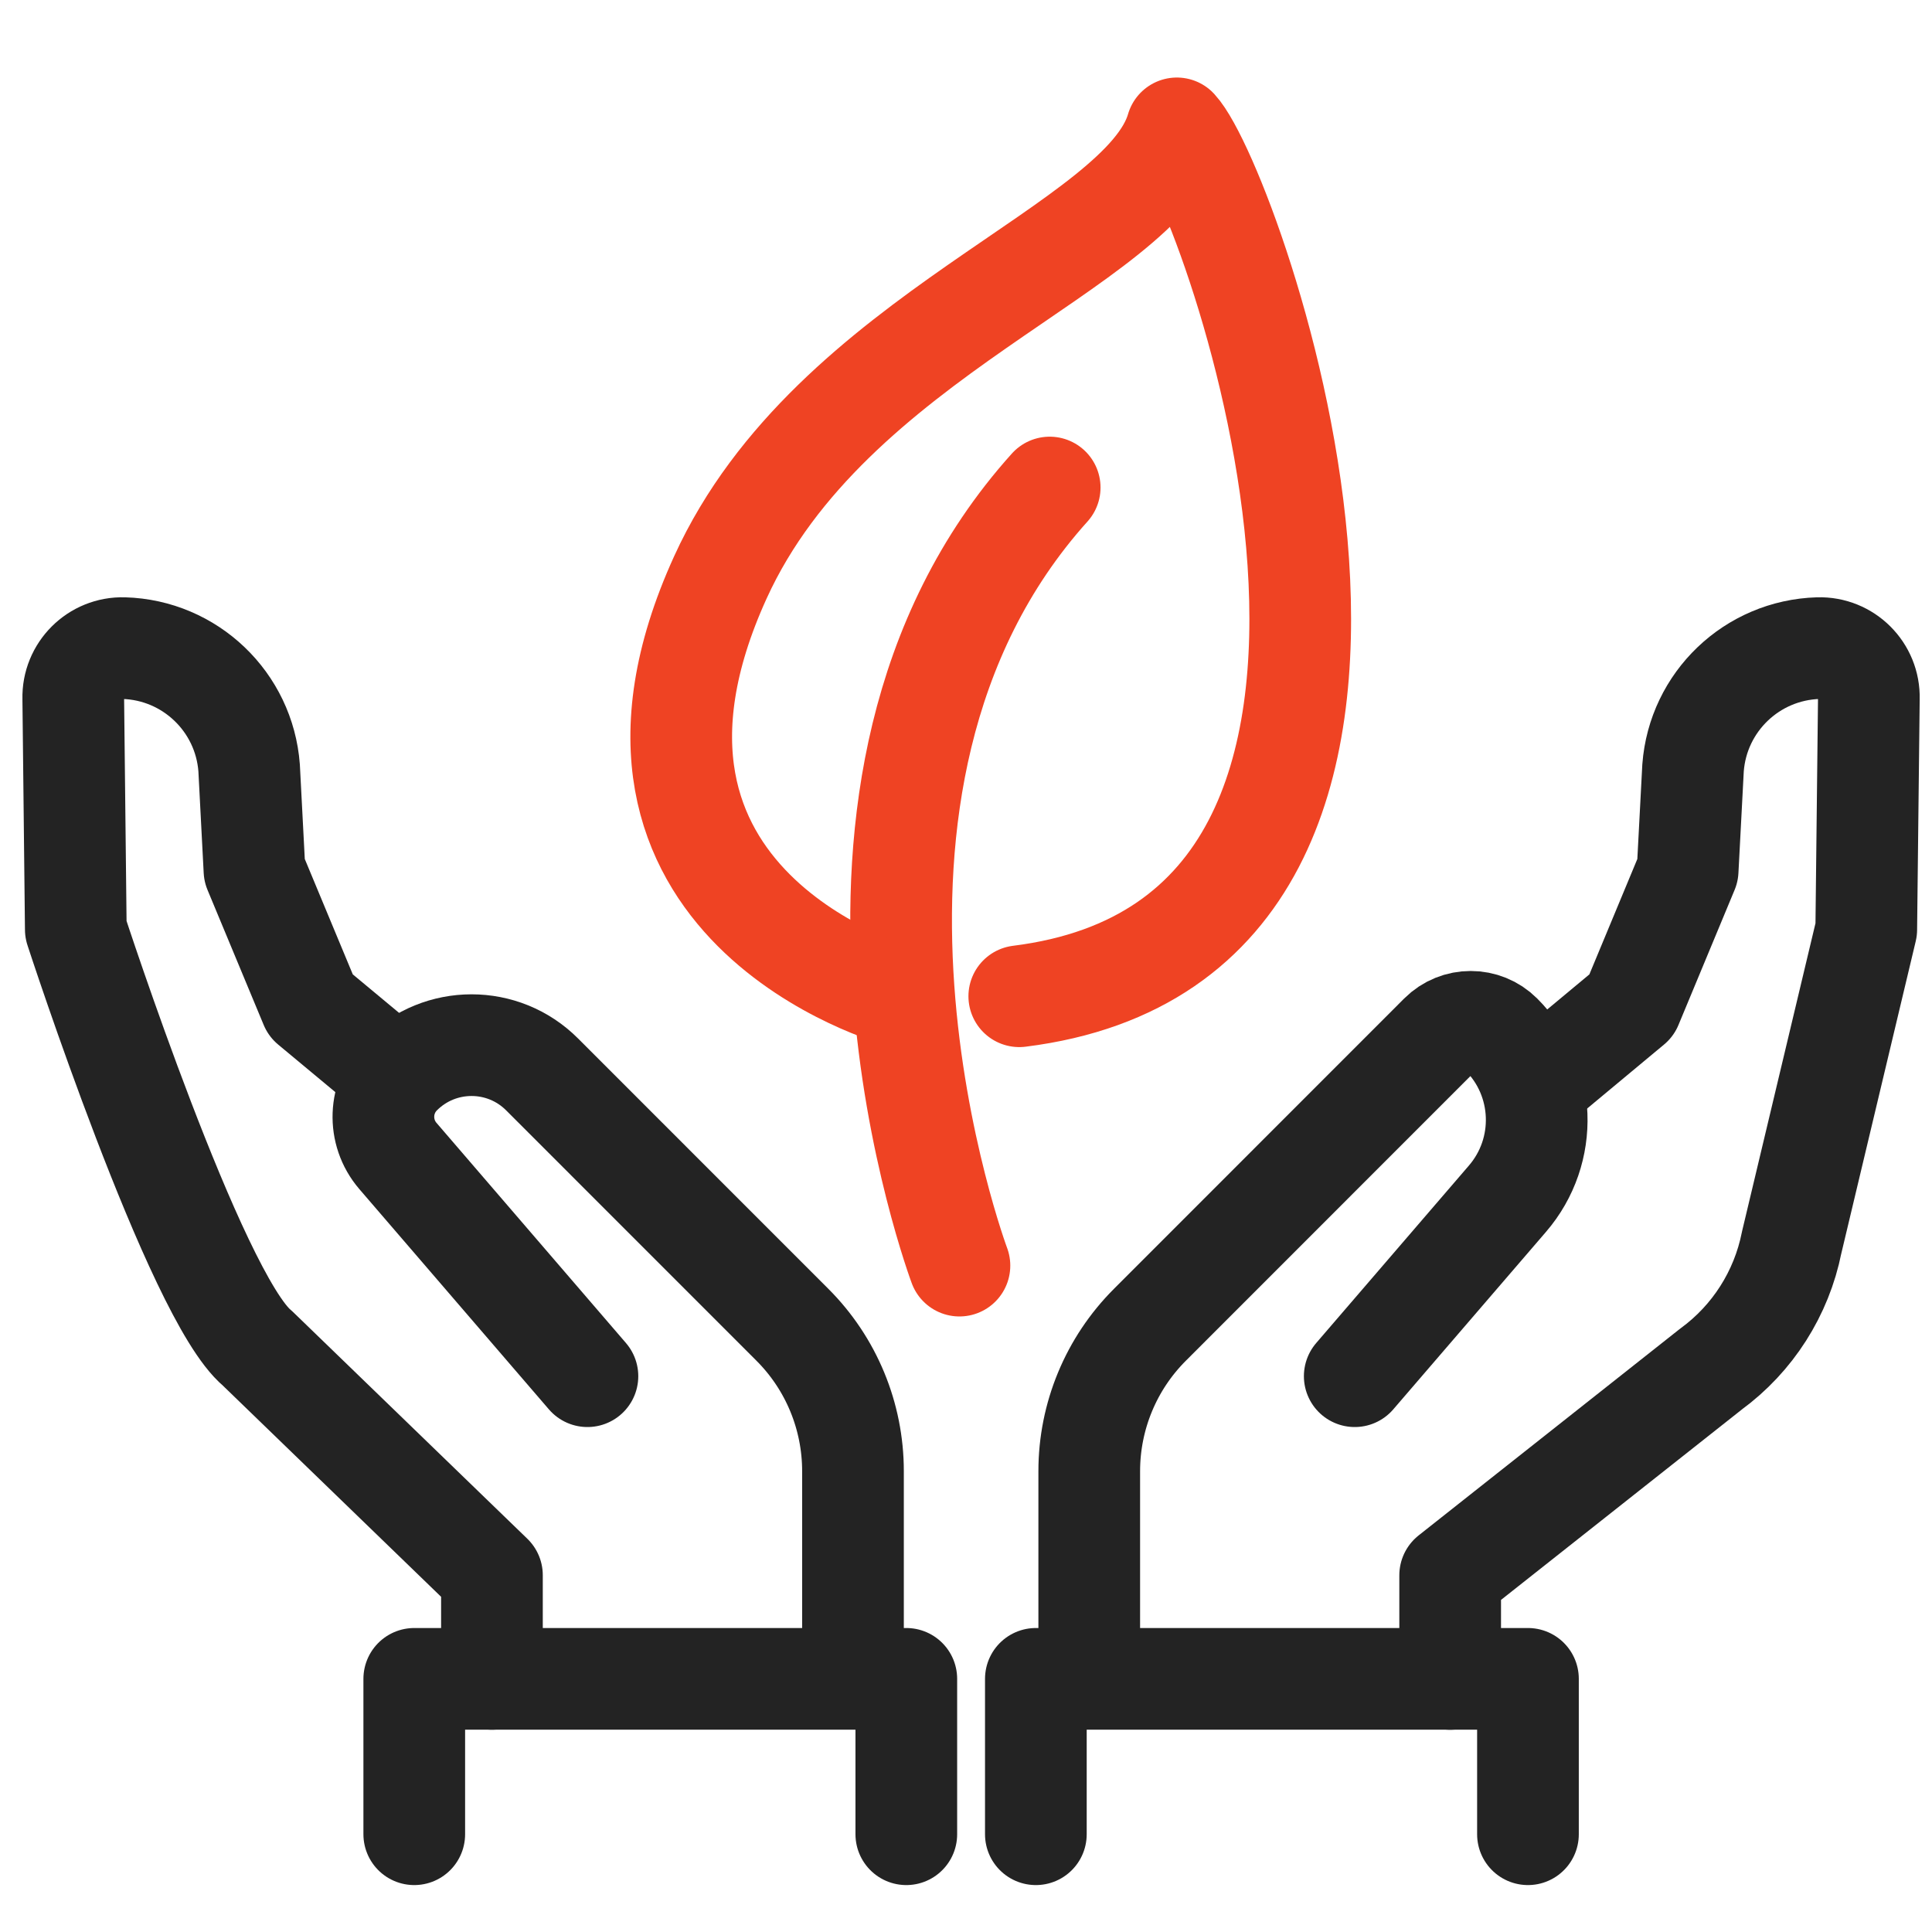 <?xml version="1.0" encoding="utf-8"?>
<!-- Generator: Adobe Illustrator 16.0.0, SVG Export Plug-In . SVG Version: 6.00 Build 0)  -->
<!DOCTYPE svg PUBLIC "-//W3C//DTD SVG 1.1//EN" "http://www.w3.org/Graphics/SVG/1.1/DTD/svg11.dtd">
<svg version="1.1" xmlns="http://www.w3.org/2000/svg" xmlns:xlink="http://www.w3.org/1999/xlink" x="0px" y="0px" width="38px"
	 height="38px" viewBox="0 0 38 38" enable-background="new 0 0 38 38" xml:space="preserve">
<g id="Calque_1" display="none">
	
		<path display="inline" fill="none" stroke="#EF4323" stroke-width="2" stroke-linecap="round" stroke-linejoin="round" stroke-miterlimit="10" d="
		M18.731,36c0,0-4.035-10.127,1.662-16.456"/>
	
		<path display="inline" fill="none" stroke="#EF4323" stroke-width="2" stroke-linecap="round" stroke-linejoin="round" stroke-miterlimit="10" d="
		M17.219,30.304c0,0-6.962-1.899-3.788-8.861c2.348-5.151,8.92-6.962,9.652-9.494c1.167,1.266,6.794,17.089-3.333,18.355"/>
	
		<path display="inline" fill="none" stroke="#232323" stroke-width="2" stroke-linecap="round" stroke-linejoin="round" stroke-miterlimit="10" d="
		M18.731,36h12.025c0.351,0,0.634-0.283,0.634-0.633V17.645h3.523c0.564,0,0.846-0.682,0.448-1.08L19.452,1.637
		c-0.247-0.247-0.648-0.247-0.896,0L2.735,16.564c-0.398,0.398-0.116,1.08,0.448,1.08h3.524v17.723C6.707,35.717,6.99,36,7.339,36
		h7.868"/>
	
		<polyline display="inline" fill="none" stroke="#232323" stroke-width="2" stroke-linecap="round" stroke-linejoin="round" stroke-miterlimit="10" points="
		25.694,4.354 25.694,1.822 30.124,1.822 30.124,11.316 	"/>
</g>
<g id="Calque_2" display="none">
	
		<path display="inline" fill="none" stroke="#EF4323" stroke-width="2" stroke-linecap="round" stroke-linejoin="round" stroke-miterlimit="10" d="
		M10.209,24.98c6.543-5.353,2.405-15.634,1.779-18.817"/>
	
		<path display="inline" fill="none" stroke="#EF4323" stroke-width="2" stroke-linecap="round" stroke-linejoin="round" stroke-miterlimit="10" d="
		M11.988,6.163c0.012-0.064,0,0,0.013-0.064c-2.393,2.646-10.21,4.449-10.21,12.868c0,7.817,6.615,7.217,6.615,7.217"/>
	
		<line display="inline" fill="none" stroke="#232323" stroke-width="2" stroke-linecap="round" stroke-linejoin="round" stroke-miterlimit="10" x1="32.229" y1="17.897" x2="32.229" y2="17.899"/>
	
		<path display="inline" fill="none" stroke="#232323" stroke-width="2" stroke-linecap="round" stroke-linejoin="round" stroke-miterlimit="10" d="
		M33.661,9.947h-8.419l-1.438,0.718c-0.549,0.275-0.804,0.922-0.588,1.499l1.424,3.797l-2.087-0.348
		c-0.876-0.146-1.727,0.367-2.008,1.209l-0.186,0.555c-0.318,0.956-0.008,2.009,0.78,2.638l1.696,1.358l0.482,4.342
		c0.068,0.607,1.185,1.069,1.797,1.069h1.318c1.074,0,1.416-0.711,1.712-1.744l0.704-2.465l0.601-3.007l-1.804-1.804l0.602-1.203
		l3.607,1.803l2.405,1.804"/>
	
		<path display="inline" fill="none" stroke="#232323" stroke-width="2" stroke-linecap="round" stroke-linejoin="round" stroke-miterlimit="10" d="
		M15.621,22.575L15.621,22.575l1.598,0.268c1.16,0.192,2.01,1.195,2.01,2.371v4.359c0,0.453-0.366,0.819-0.819,0.819
		c-0.243,0-0.473-0.108-0.629-0.295l-2.204-2.646c-0.36-0.43-0.557-0.977-0.557-1.538V24.98l-0.601-0.602"/>
	
		<path display="inline" fill="none" stroke="#232323" stroke-width="2" stroke-linecap="round" stroke-linejoin="round" stroke-miterlimit="10" d="
		M15.621,11.15h0.318c0.911,0,1.743-0.515,2.151-1.33l1.139-2.279l3.007-1.203l6.013-0.601"/>
	
		<path display="inline" fill="none" stroke="#EF4323" stroke-width="2" stroke-linecap="round" stroke-linejoin="round" stroke-miterlimit="10" d="
		M8.154,12.322c-0.99,2.004-1.553,4.258-1.553,6.646C6.602,27.27,13.333,34,21.635,34c6.841,0,12.61-4.57,14.431-10.823"/>
	
		<path display="inline" fill="none" stroke="#232323" stroke-width="2" stroke-linecap="round" stroke-linejoin="round" stroke-miterlimit="10" d="
		M36.065,23.176c0.389-1.336,0.602-2.747,0.602-4.209c0-8.302-6.73-15.033-15.032-15.033c-2.14,0-4.171,0.458-6.014,1.264"/>
</g>
<g id="Calque_3" display="none">
	
		<path display="inline" fill="none" stroke="#EF4323" stroke-width="2" stroke-linecap="round" stroke-linejoin="round" stroke-miterlimit="10" d="
		M18.871,36.274c-17.722,0-7.082-18.073,3.045-20.886"/>
	
		<path display="inline" fill="none" stroke="#EF4323" stroke-width="2" stroke-linecap="round" stroke-linejoin="round" stroke-miterlimit="10" d="
		M9.89,27.695c0,0,8.595,3.299,13.292-2.18c3.797-4.431,5.696-11.393,5.063-15.823c-3.798,2.532-10.701,0.722-16.456,4.431
		c-6.329,4.078-3.797,9.774-3.797,9.774"/>
	
		<path display="inline" fill="none" stroke="#232323" stroke-width="2" stroke-linecap="round" stroke-linejoin="round" stroke-miterlimit="10" d="
		M19.006,36.274c9.438-0.066,17.034-7.772,16.968-17.209c-0.067-9.438-7.772-17.034-17.21-16.968
		C9.325,2.164,1.729,9.869,1.796,19.307c0.029,4.189,1.566,8.013,4.088,10.968"/>
</g>
<g id="Calque_4">
	<path fill="none" stroke="#EF4323" stroke-width="2" stroke-linecap="round" stroke-linejoin="round" stroke-miterlimit="10" d="
		M18.871,24.893c0,0-3.522-9.417,1.775-15.304"/>
	<path fill="none" stroke="#EF4323" stroke-width="2" stroke-linecap="round" stroke-linejoin="round" stroke-miterlimit="10" d="
		M17.693,19.595c0,0-6.475-1.766-3.523-8.241c2.184-4.791,8.296-6.475,8.977-8.829c1.085,1.177,6.318,15.893-3.099,17.07"/>
	<path fill="none" stroke="#232323" stroke-width="2" stroke-linecap="round" stroke-linejoin="round" stroke-miterlimit="10" d="
		M26.646,27.068l3.003-3.49c0.812-0.942,0.76-2.352-0.121-3.231c-0.332-0.332-0.871-0.332-1.203,0l-5.707,5.709
		c-0.765,0.764-1.194,1.8-1.194,2.881v3.715"/>
	<path fill="none" stroke="#232323" stroke-width="2" stroke-linecap="round" stroke-linejoin="round" stroke-miterlimit="10" d="
		M30.248,21.309l1.842-1.533l1.104-2.656l0.106-2.016c0.097-1.301,1.16-2.317,2.465-2.356c0.554-0.016,1.008,0.436,0.993,0.991
		l-0.051,4.543l-1.468,6.159c-0.199,0.998-0.765,1.886-1.586,2.487l-5.13,4.056v2.038"/>
	
		<polyline fill="none" stroke="#232323" stroke-width="2" stroke-linecap="round" stroke-linejoin="round" stroke-miterlimit="10" points="
		20.374,36.077 20.374,33.021 30.053,33.021 30.053,36.077 	"/>
	<path fill="none" stroke="#232323" stroke-width="2" stroke-linecap="round" stroke-linejoin="round" stroke-miterlimit="10" d="
		M11.554,27.068l-3.729-4.333c-0.401-0.468-0.375-1.166,0.061-1.602c0.767-0.768,2.011-0.768,2.777,0l4.921,4.922
		c0.765,0.764,1.193,1.8,1.193,2.881v3.715"/>
	<path fill="none" stroke="#232323" stroke-width="2" stroke-linecap="round" stroke-linejoin="round" stroke-miterlimit="10" d="
		M7.679,21.081L6.11,19.776L5.005,17.12L4.9,15.104c-0.097-1.3-1.161-2.318-2.465-2.356c-0.554-0.017-1.008,0.436-0.994,0.99
		l0.05,4.543c0,0,2.354,7.227,3.57,8.236l4.615,4.466v2.038"/>
	
		<polyline fill="none" stroke="#232323" stroke-width="2" stroke-linecap="round" stroke-linejoin="round" stroke-miterlimit="10" points="
		17.826,36.077 17.826,33.021 8.148,33.021 8.148,36.077 	"/>
</g>
</svg>
